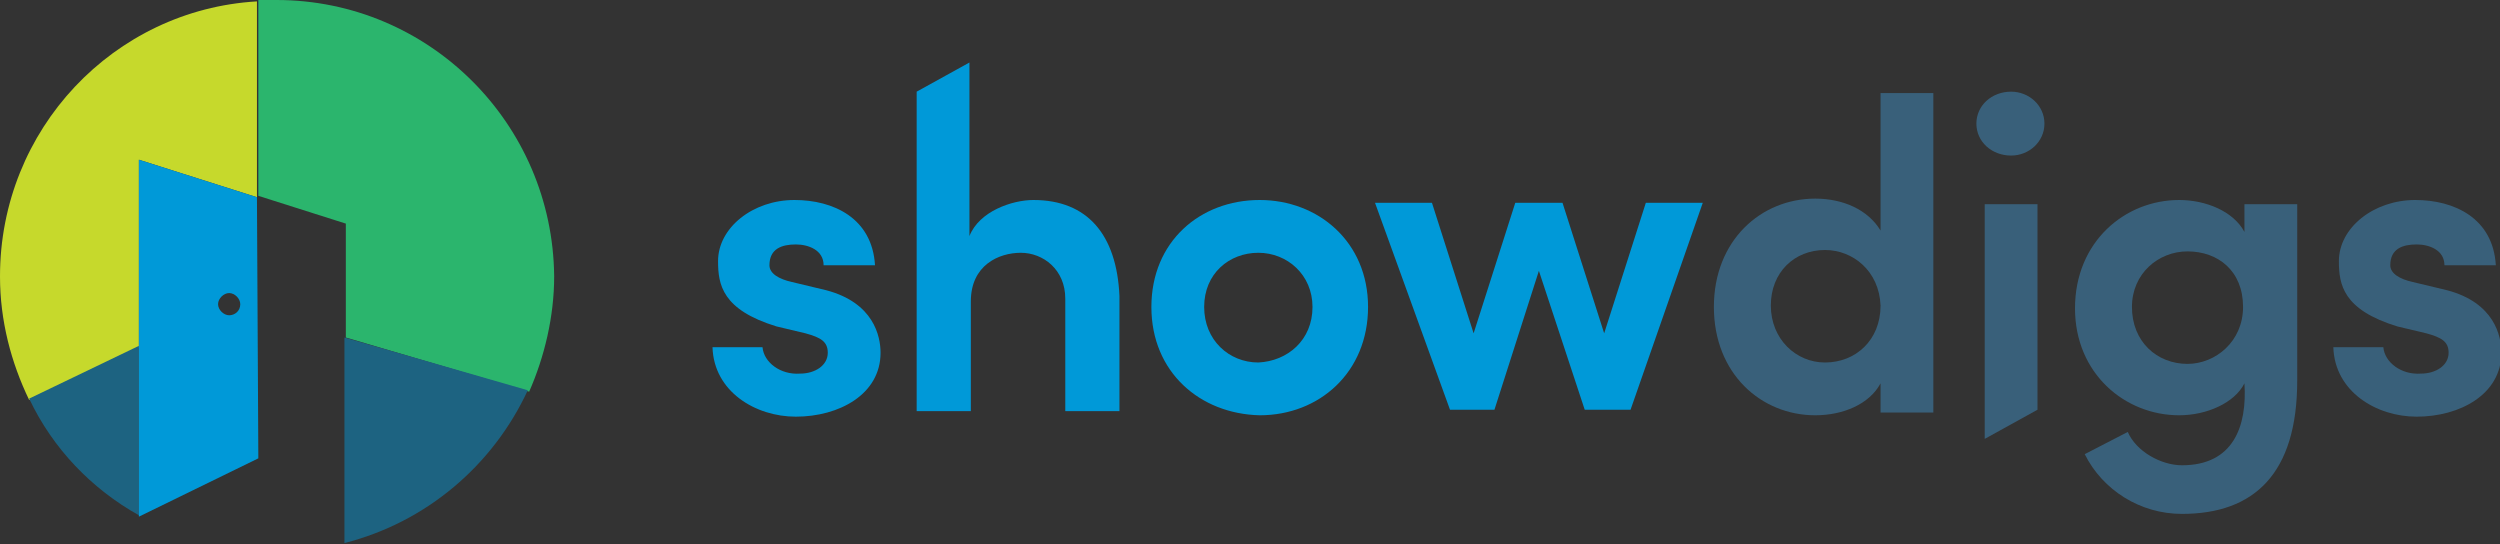 <?xml version="1.0" encoding="utf-8"?>
<!-- Generator: Adobe Illustrator 25.0.1, SVG Export Plug-In . SVG Version: 6.00 Build 0)  -->
<svg version="1.1" id="Layer_1" xmlns="http://www.w3.org/2000/svg" xmlns:xlink="http://www.w3.org/1999/xlink" x="0px" y="0px"
	 viewBox="0 0 180 39.2" style="enable-background:new 0 0 180 39.2;" xml:space="preserve">
<rect x="0" y="0" width="180" height="39.2" fill="#333333" stroke="none"/>
<style type="text/css">
	.st0{fill:#0099D8;}
	.st1{fill:#39607A;}
	.st2{fill:#FFFFFF;}
	.st3{fill:#C6D92C;}
	.st4{fill:#2BB56D;}
	.st5{fill:#1D6381;}
</style>
<g>
	<path class="st0" d="M51.7,18.8c0-2.4,2.5-4.4,5.5-4.4c2.8,0,5.6,1.3,5.8,4.7h-3.7c0-1.1-1.1-1.5-2-1.5c-1,0-1.9,0.3-1.9,1.5
		c0,0.6,0.7,1,1.6,1.2l2.5,0.6c3.4,0.9,3.9,3.3,3.9,4.5c0,3-3,4.6-6.1,4.6c-2.9,0-5.9-1.8-6-5h3.6c0.1,1.1,1.3,2,2.7,1.9
		c1.1,0,2-0.6,2-1.5c0-0.8-0.5-1.1-1.6-1.4l-2.1-0.5C52,22.3,51.7,20.5,51.7,18.8z"/>
	<path class="st0" d="M82.9,22.1c0-4.7,3.5-7.7,7.8-7.7c4.2,0,7.8,3,7.8,7.7s-3.5,7.8-7.8,7.8C86.4,29.8,82.9,26.8,82.9,22.1z
		 M94.5,22.1c0-2.3-1.8-3.9-3.9-3.9c-2.1,0-3.9,1.5-3.9,3.9c0,2.4,1.8,4,3.9,4C92.7,26,94.5,24.5,94.5,22.1z"/>
	<path class="st0" d="M117.4,29.5h-3.3l-3.3-10l-3.2,10h-3.2L99,14.6h4.1l3,9.4l3-9.4h3.4l3,9.4l3-9.4h4.1L117.4,29.5z"/>
	<path class="st1" d="M135.4,27.6c-0.8,1.5-2.7,2.3-4.7,2.3c-3.9,0-7.3-3-7.3-7.8s3.4-7.8,7.3-7.8c2,0,3.8,0.8,4.7,2.3V6.7h3.8v23
		h-3.8V27.6z M131.4,18c-2.2,0-3.9,1.6-3.9,4s1.8,4.1,3.9,4.1c2.2,0,4-1.6,4-4.1C135.3,19.5,133.4,18,131.4,18z"/>
	<path class="st1" d="M144.8,6.6c1.3,0,2.4,1,2.4,2.3c0,1.3-1.1,2.3-2.4,2.3c-1.4,0-2.5-1-2.5-2.3C142.3,7.6,143.4,6.6,144.8,6.6z"
		/>
	<path class="st1" d="M168.4,18.8c0-2.4,2.5-4.4,5.5-4.4c2.8,0,5.6,1.3,5.8,4.7h-3.7c0-1.1-1.1-1.5-2-1.5c-1,0-1.9,0.3-1.9,1.5
		c0,0.6,0.7,1,1.6,1.2l2.5,0.6c3.4,0.9,3.9,3.3,3.9,4.5c0,3-3,4.6-6.1,4.6c-2.9,0-5.9-1.8-6-5h3.6c0.1,1.1,1.3,2,2.7,1.9
		c1.1,0,2-0.6,2-1.5c0-0.8-0.5-1.1-1.6-1.4l-2.1-0.5C168.7,22.3,168.4,20.5,168.4,18.8z"/>
	<path class="st0" d="M74.4,14.4c-1.5,0-3.9,0.8-4.6,2.6V4.5L66,6.6v23h3.9v-7.9c0-2.6,2-3.5,3.6-3.5c1.6,0,3.2,1.2,3.2,3.3v8.1
		c0.6,0,3.3,0,3.9,0v-8.3C80.4,16.9,78.3,14.4,74.4,14.4z"/>
	<polygon class="st1" points="146.7,29.5 146.7,14.7 142.9,14.7 142.9,31.6 	"/>
	<path class="st1" d="M161.6,14.7v2c-0.8-1.5-2.8-2.3-4.7-2.3c-3.9,0-7.5,3-7.5,7.8c0,4.7,3.6,7.7,7.5,7.7c2,0,4-0.9,4.7-2.3
		c0.2,3.1-0.8,5.9-4.5,5.9c-1.5,0-3.3-1-3.9-2.4l-3.1,1.6c1.3,2.6,4,4.3,7,4.3c5.2,0,8.3-2.9,8.3-9.6V14.7H161.6z M157.5,26.2
		c-2.2,0-4-1.6-4-4.1c0-2.4,1.9-4,4-4c2.2,0,4,1.4,4,4C161.5,24.6,159.5,26.2,157.5,26.2z"/>
	<g>
		<g>
			<polygon class="st2" points="24.8,24.3 38,28.2 38,28.2 			"/>
			<polygon class="st2" points="18.5,14.2 18.6,0 18.6,0 			"/>
			<path class="st3" d="M0,19.9c0,3.2,0.8,6.2,2.1,8.9l7.9-3.8V11.5l8.5,2.7l0-14.1C8.2,0.7,0,9.3,0,19.9z"/>
			<path class="st4" d="M19.9,0c-0.4,0-0.9,0-1.3,0l0,14.1l6.3,2v0.1v8.1l13.2,3.9c1.1-2.5,1.8-5.4,1.8-8.3C39.8,8.9,30.9,0,19.9,0z
				"/>
			<g>
				<path class="st5" d="M24.8,24.3v14.8c5.9-1.5,10.7-5.6,13.2-11L24.8,24.3z"/>
				<path class="st5" d="M10,37.1V24.9l-7.9,3.8C3.8,32.3,6.6,35.2,10,37.1z"/>
			</g>
		</g>
		<path class="st0" d="M18.5,14.2L18.5,14.2L10,11.5v13.5l0,0v12.2l8.6-4.2L18.5,14.2L18.5,14.2z M16.5,22.7c-0.4,0-0.8-0.4-0.8-0.8
			c0-0.4,0.4-0.8,0.8-0.8c0.4,0,0.8,0.4,0.8,0.8C17.3,22.4,16.9,22.7,16.5,22.7z"/>
	</g>
</g>
</svg>
